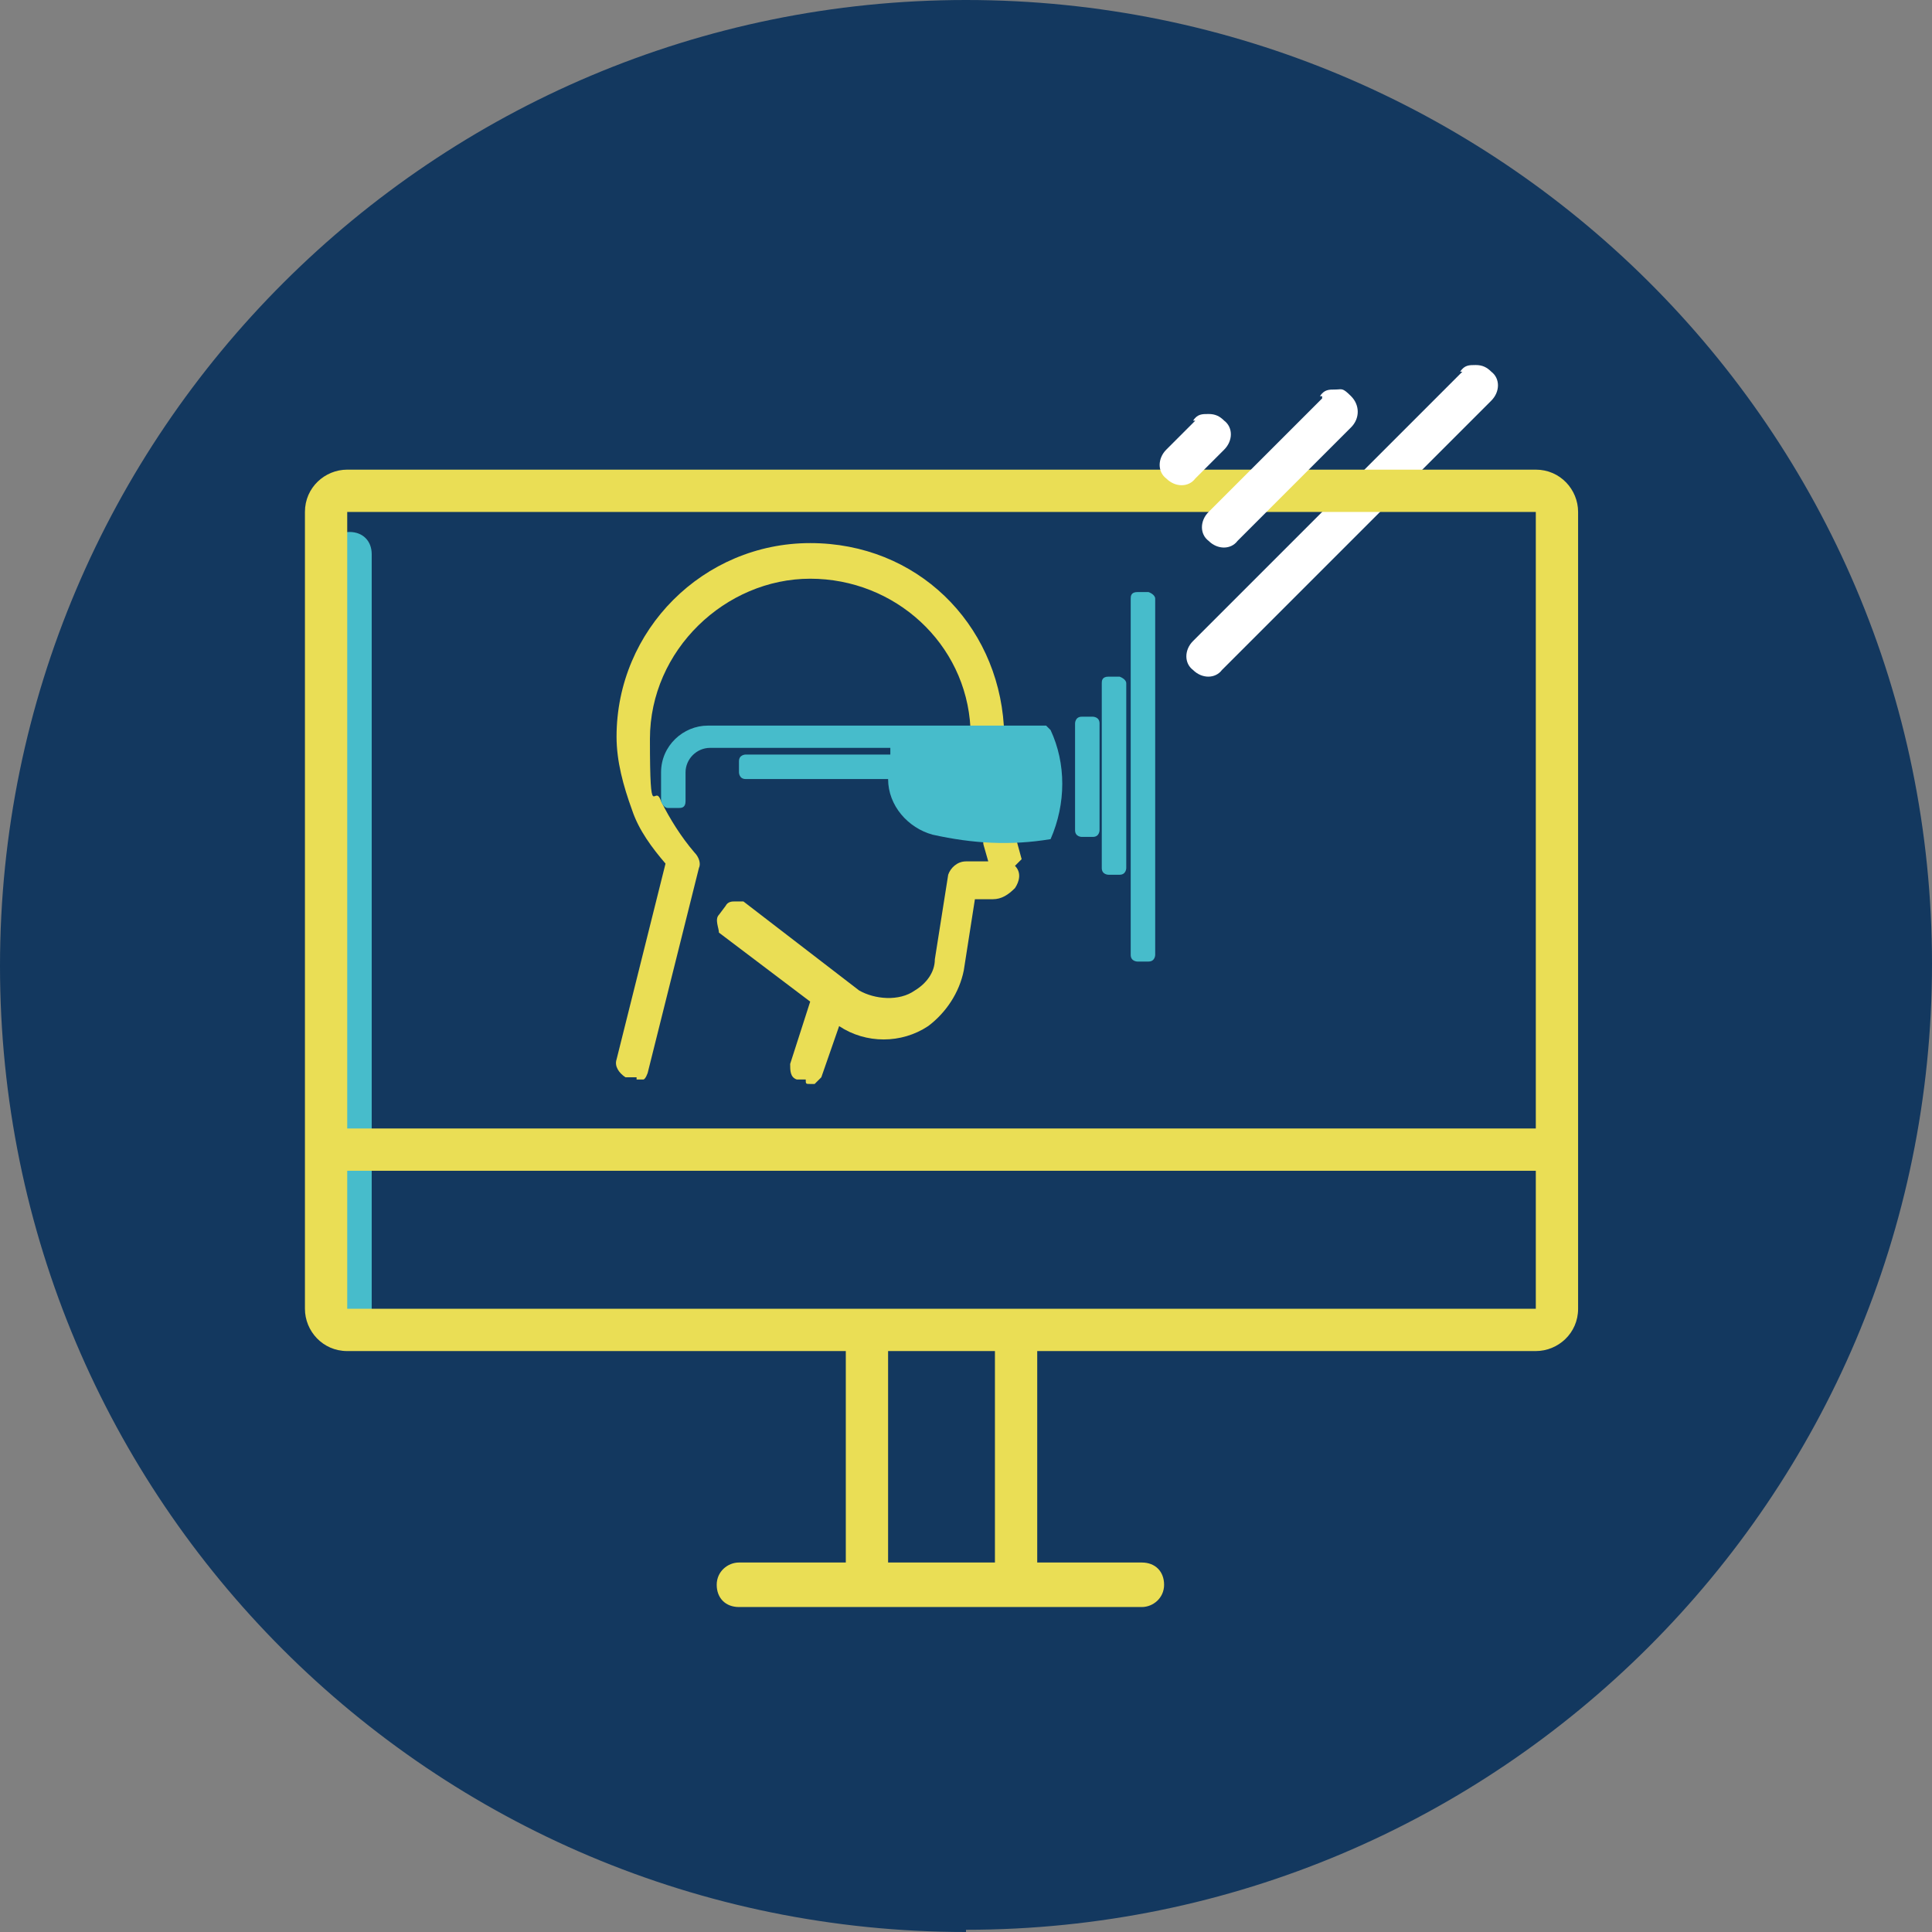 <?xml version="1.0" encoding="UTF-8"?>
<svg id="Layer_1" data-name="Layer 1" xmlns="http://www.w3.org/2000/svg" version="1.1" xmlns:xlink="http://www.w3.org/1999/xlink" viewBox="0 0 86.8 86.8">
  <rect x="0" y="0" width="86.8" height="86.8" fill="#808080" stroke="none"/>
  <defs>
    <style>
      .cls-1 {
        clip-path: url(#clippath-2);
      }

      .cls-2 {
        fill: none;
      }

      .cls-2, .cls-3, .cls-4, .cls-5, .cls-6 {
        stroke-width: 0px;
      }

      .cls-7 {
        clip-path: url(#clippath-1);
      }

      .cls-8 {
        clip-path: url(#clippath);
      }

      .cls-3 {
        fill: #47bccb;
      }

      .cls-9 {
        clip-path: url(#clippath-3);
      }

      .cls-4 {
        fill: #13385f;
      }

      .cls-5 {
        fill: #eade55;
      }

      .cls-6 {
        fill: #fff;
      }
    </style>
    <clipPath id="clippath">
      <path class="cls-2" d="M65.7,16.7l-12.1,12.1c-.4.4-.4,1,0,1.3.4.4,1,.4,1.3,0l12.1-12.1c.4-.4.4-1,0-1.3-.2-.2-.4-.3-.7-.3s-.5,0-.7.3h0Z"/>
    </clipPath>
    <clipPath id="clippath-1">
      <path class="cls-2" d="M15.6,21.1h53.4c1.1,0,1.9.9,1.9,1.9v35.8c0,1.1-.9,1.9-1.9,1.9H15.6c-1.1,0-1.9-.9-1.9-1.9V23c0-1.1.9-1.9,1.9-1.9Z"/>
    </clipPath>
    <clipPath id="clippath-2">
      <path class="cls-2" d="M59.4,17.9l-5.1,5.1c-.4.4-.4,1,0,1.3.4.4,1,.4,1.3,0l5.1-5.1c.4-.4.4-1,0-1.4s-.4-.3-.7-.3-.5,0-.7.3h.1Z"/>
    </clipPath>
    <clipPath id="clippath-3">
      <path class="cls-2" d="M53.7,18.9l-1.3,1.3c-.4.4-.4,1,0,1.3.4.4,1,.4,1.3,0l1.3-1.3c.4-.4.4-1,0-1.3-.2-.2-.4-.3-.7-.3s-.5,0-.7.3h.1Z"/>
    </clipPath>
  </defs>
  <path class="cls-4" d="M43.4,86.7c23.9,0,43.4-19.4,43.4-43.4S67.3,0,43.4,0,0,19.4,0,43.4s19.4,43.4,43.4,43.4"/>
  <g class="cls-8">
    <rect class="cls-6" x="48.4" y="20.1" width="23.9" height="6.7" transform="translate(1.1 49.5) rotate(-45)"/>
  </g>
  <path class="cls-3" d="M15.7,60.4c-.5,0-1-.4-1-1V24.9c0-.5.4-1,1-1s1,.4,1,1v34.6c0,.5-.4,1-1,1"/>
  <g class="cls-7">
    <path class="cls-5" d="M15.6,23h0v35.8h53.4V23H15.6ZM69.1,62.6H15.6c-2.1,0-3.8-1.7-3.8-3.8V23c0-2.1,1.7-3.8,3.8-3.8h53.4c2.1,0,3.8,1.7,3.8,3.8v35.8c0,2.1-1.7,3.8-3.8,3.8"/>
  </g>
  <g class="cls-1">
    <rect class="cls-6" x="50.6" y="17.8" width="13.8" height="6.7" transform="translate(1.9 46.9) rotate(-45)"/>
  </g>
  <g class="cls-9">
    <rect class="cls-6" x="49.5" y="16.8" width="8.6" height="6.7" transform="translate(1.5 43.9) rotate(-45)"/>
  </g>
  <rect class="cls-5" x="14.8" y="50.7" width="55.1" height="1.9"/>
  <path class="cls-5" d="M51.4,70.2h-4.8v-10.2h-1.9v10.2h-4.8v-10.2h-1.9v10.2h-4.8c-.5,0-1,.4-1,1s.4,1,1,1h18.1c.5,0,1-.4,1-1s-.4-1-1-1h0Z"/>
  <path class="cls-5" d="M45.9,38.6l-.3-1.1c0,0,0-.3-.2-.3h-.8c-.3.2-.5.5-.4.8l.2.7h-1c-.4,0-.7.3-.8.6l-.6,3.8c0,.6-.4,1.1-.9,1.4-.7.5-1.8.4-2.5,0l-5.2-4c0,0-.3,0-.4,0s-.3,0-.4.2l-.3.4c-.2.2,0,.6,0,.8l4.1,3.1-.9,2.8c0,.3,0,.6.3.7h.4c0,.2,0,.2.2.2h.2c0,0,.2-.2.3-.3l.8-2.3c.6.4,1.3.6,2,.6s1.4-.2,2-.6c.8-.6,1.4-1.5,1.6-2.5l.5-3.2h.8c.4,0,.7-.2,1-.5.2-.3.3-.7,0-1l.2-.2Z"/>
  <path class="cls-5" d="M28.6,48.4h-.5c-.3-.2-.5-.5-.4-.8l2.2-8.8c-.6-.7-1.2-1.5-1.5-2.4-.4-1.1-.7-2.2-.7-3.3,0-4.8,3.9-8.7,8.7-8.7s8.4,3.6,8.7,8.2c0,0,0,.3,0,.4,0,0-.2.2-.4.2h-.5c-.3,0-.5-.2-.6-.5-.2-3.8-3.4-6.7-7.2-6.7s-7.2,3.2-7.2,7.2.2,1.9.5,2.8c.4.8.9,1.6,1.5,2.3.2.2.3.5.2.7l-2.3,9.2c0,0-.1.3-.2.3h-.3"/>
  <path class="cls-3" d="M47,32.6h-15.2c-1.1,0-2.1.9-2.1,2.1v1.3c0,0,.1.3.3.3h.5c.1,0,.3,0,.3-.3v-1.3c0-.6.5-1.1,1.1-1.1h8.1v.3h-6.5c0,0-.3,0-.3.3v.5c0,0,0,.3.3.3h6.4c0,1.2.9,2.2,2,2.5,1.8.4,3.5.5,5.3.2.7-1.6.7-3.4,0-4.9h0l-.2-.2Z"/>
  <path class="cls-3" d="M49.1,37.6h-.5c0,0-.3,0-.3-.3v-4.8c0,0,0-.3.3-.3h.5c0,0,.3,0,.3.3v4.8c0,0,0,.3-.3.3"/>
  <path class="cls-3" d="M50.3,39.3h-.5c0,0-.3,0-.3-.3v-8.3c0-.1,0-.3.3-.3h.5c0,0,.3.1.3.3v8.3c0,0,0,.3-.3.3"/>
  <path class="cls-3" d="M51.6,43.2h-.5c0,0-.3,0-.3-.3v-16c0-.1,0-.3.3-.3h.5c0,0,.3.1.3.3v16c0,0,0,.3-.3.3"/>
</svg>